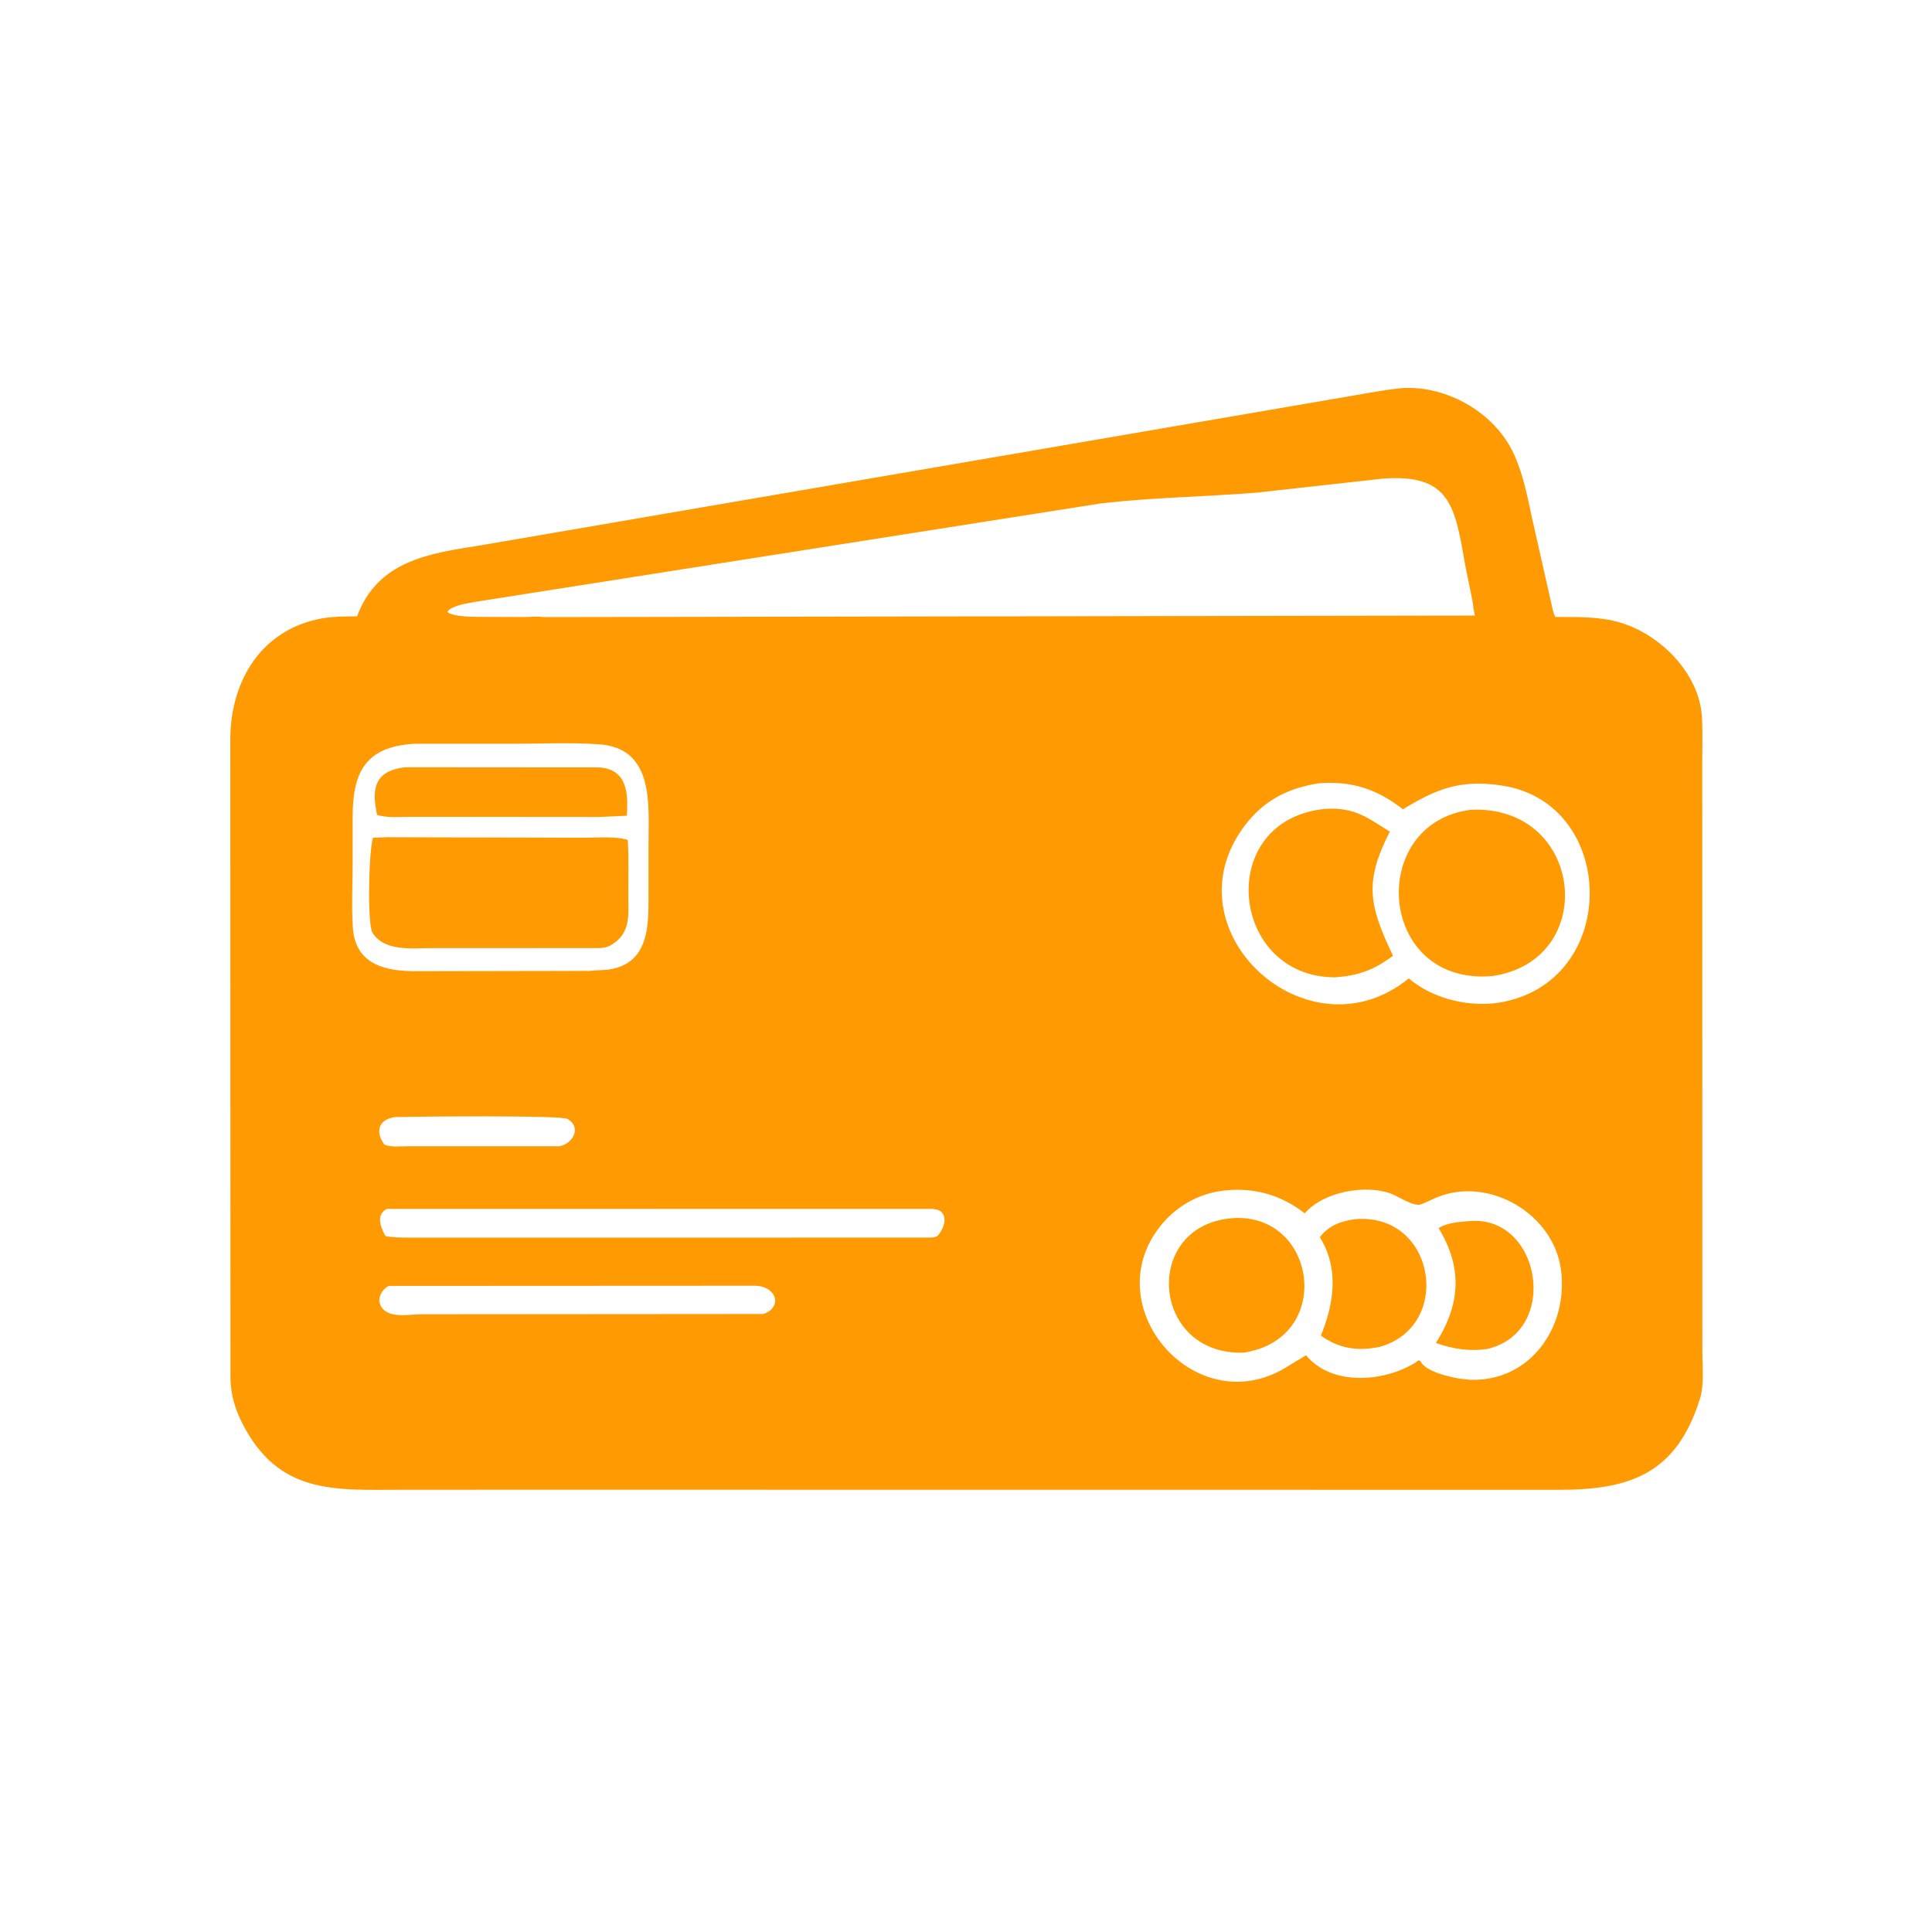 <svg version="1.1" xmlns="http://www.w3.org/2000/svg" style="display: block;" viewBox="0 0 2048 2048" width="640" height="640">
<path transform="translate(0,0)" fill="rgb(255,154,2)" d="M 565.5 1579.15 L 426.508 1579.2 C 355.474 1579.18 294.95 1585.33 256.062 1507.16 C 248.932 1492.83 244.72 1477.95 244.304 1461.95 L 244.153 783.565 C 244.179 722.053 276.972 666.975 341.549 655.486 C 353.54 653.353 366.343 653.572 378.518 653.261 C 400.605 594.057 455.212 586.646 508.807 578.205 L 1425.09 420.949 C 1445.35 417.575 1465.53 413.503 1485.97 411.408 C 1533.41 408.414 1583.67 436.884 1604.1 479.882 C 1614.33 501.395 1618.94 525.303 1623.86 548.465 L 1644.03 637.669 C 1645.42 643.447 1646.03 648.512 1648.65 654 C 1672.21 654.217 1694.85 653.215 1717.7 660.022 C 1759.89 672.595 1801.13 713.517 1804.07 759.454 C 1805.06 774.983 1804.43 790.882 1804.45 806.459 L 1804.56 1432.53 C 1804.56 1447.89 1806.66 1467.78 1802.12 1482.39 C 1777.3 1562.25 1728.01 1579.3 1652.69 1579.25 L 565.5 1579.15 z M 1465.51 507.405 L 1332.5 522.163 C 1276.95 526.734 1220.79 527.18 1165.45 533.869 L 502.989 638.107 C 494.929 639.786 480.088 641.483 474.5 647.982 L 474.834 649.411 C 483.278 653.697 496.474 653.718 505.811 653.883 L 554.822 654.05 C 561.769 654.048 569.926 653.187 576.75 654.145 L 1563.57 652.521 C 1561.94 647.458 1561.76 641.737 1560.8 636.5 L 1553.05 598.368 C 1542.28 536.391 1537.23 501.903 1465.51 507.405 z M 438.565 788.456 C 386.965 791.727 373.844 819.07 373.819 866.001 L 373.836 912.817 C 373.862 936.021 372.511 960.199 374.041 983.307 C 376.708 1023.58 410.298 1029.57 441.342 1029.53 L 625.249 1029.19 L 626.23 1029.11 C 633.335 1028.2 640.526 1028.65 647.583 1027.37 C 687.511 1020.12 687.452 981.333 687.474 951.289 L 687.473 894.689 C 687.455 852.855 693.794 792.899 634.706 788.956 C 603.651 786.884 571.454 788.461 540.281 788.452 L 438.565 788.456 z M 1397.84 830.359 C 1364.81 835.479 1339.07 848.785 1318.76 876.143 C 1236.51 986.961 1386.78 1124.1 1493.41 1037.11 L 1494.33 1037.89 C 1517.84 1057.65 1552.48 1066.5 1582.68 1063.67 L 1587.78 1063.05 C 1718.45 1042.89 1715.44 851.04 1591.92 832.688 C 1547.31 826.061 1522.83 836.346 1487.12 857.848 C 1460.01 836.581 1432.59 827.501 1397.84 830.359 z M 418.8 1184.1 C 401.594 1186.55 397.192 1199.07 407.5 1213.35 C 414.315 1216.29 424.234 1215.05 431.681 1215.06 L 593.166 1215.04 C 608.098 1212.12 616.464 1194.3 601.5 1186.09 C 594.083 1182.01 440.016 1183.61 418.8 1184.1 z M 1304.78 1261.41 L 1297.12 1262.14 C 1270.17 1265.12 1246.01 1279.18 1229.36 1300.5 C 1161.44 1387.48 1270.41 1510.51 1366.68 1447.35 L 1384.44 1436.6 C 1411.42 1469.48 1466.77 1465.24 1500.44 1444.41 C 1502.15 1443.35 1503.74 1441.12 1505.52 1442.7 L 1506.81 1444.64 C 1513.18 1454.18 1535.94 1459.46 1546.75 1461.33 L 1557.66 1462.59 C 1622.25 1465.32 1662.73 1406.31 1654.7 1345.93 C 1646.86 1286.94 1578.97 1246.72 1523.62 1269.06 L 1506.96 1276.48 C 1499.19 1280.04 1482.12 1267.91 1473.79 1265.01 C 1446.23 1255.42 1402.7 1263.49 1383.06 1286.2 C 1359.96 1268.15 1334.06 1259.9 1304.78 1261.41 z M 410.172 1281.44 C 398.028 1287.54 403.535 1300.84 408.525 1310.25 C 417.173 1312.05 426.119 1311.86 434.916 1311.93 L 985.973 1311.88 C 988.657 1311.82 991.044 1311.54 993.5 1310.38 C 1002.59 1301.06 1006.67 1282.3 988.462 1281.51 L 410.172 1281.44 z M 412.017 1363.12 C 405.269 1366.58 399.926 1375.39 402.981 1382.81 C 409.508 1398.65 432.916 1393.17 446.06 1393.19 L 809.128 1392.91 C 830.19 1385.82 823.094 1362.9 799.753 1362.93 L 412.017 1363.12 z"/>
<path transform="translate(0,0)" fill="rgb(255,154,2)" d="M 634.963 866.043 L 435.813 865.869 C 424.421 865.833 410.391 867.386 399.63 863.683 L 398.021 854.345 C 394.344 828.834 403.426 816.608 428.958 813.347 L 635.503 813.495 C 664.767 815.588 666.132 840.986 664.405 864.694 L 634.963 866.043 z"/>
<path transform="translate(0,0)" fill="rgb(255,154,2)" d="M 1415.04 1036.01 C 1303.31 1035.87 1286.87 868.563 1405.31 857.394 C 1436.12 855.669 1449.55 866.797 1473.25 881.576 C 1446.55 934.178 1450.39 958.392 1476.66 1013.17 C 1456.03 1028.41 1440.14 1034.17 1415.04 1036.01 z"/>
<path transform="translate(0,0)" fill="rgb(255,154,2)" d="M 1582.25 1034.62 C 1459.82 1045.64 1448.28 872.036 1559.52 858.363 C 1679.06 853.331 1695.92 1017.77 1582.25 1034.62 z"/>
<path transform="translate(0,0)" fill="rgb(255,154,2)" d="M 646.432 1002.58 C 642.987 1004.13 639.272 1004.85 635.5 1005 L 456.007 1005.06 C 435.866 1005.03 407.569 1008.76 394.887 988.801 C 389.416 980.191 390.577 905.237 395.342 888.034 L 409.696 887.481 L 618.71 888.043 C 633.179 888.079 651.713 886.186 665.45 890.306 C 666.598 909.15 665.98 928.371 665.988 947.262 C 665.999 969.959 669.494 989.745 646.432 1002.58 z"/>
<path transform="translate(0,0)" fill="rgb(255,154,2)" d="M 1317.92 1433.91 C 1219.97 1436.43 1210.47 1299.55 1305.48 1291.4 C 1396 1284.02 1415.42 1419.56 1317.92 1433.91 z"/>
<path transform="translate(0,0)" fill="rgb(255,154,2)" d="M 1462.57 1427.7 L 1458.08 1428.55 C 1436.25 1432.16 1418.22 1428.6 1400.17 1415.83 C 1414.34 1381.2 1419.47 1344.31 1399.07 1311.43 C 1408.98 1298.8 1421.35 1294.46 1436.74 1292.34 C 1522.13 1285.52 1540.47 1406.14 1462.57 1427.7 z"/>
<path transform="translate(0,0)" fill="rgb(255,154,2)" d="M 1577.01 1429.83 C 1558.32 1432.88 1539.71 1429.94 1522.1 1423.58 C 1548.7 1381.78 1550.11 1343.19 1524.97 1301.84 C 1534.36 1296.01 1546.92 1295.23 1557.63 1294.42 C 1633.09 1287.62 1654.37 1411.38 1577.01 1429.83 z"/>
</svg>